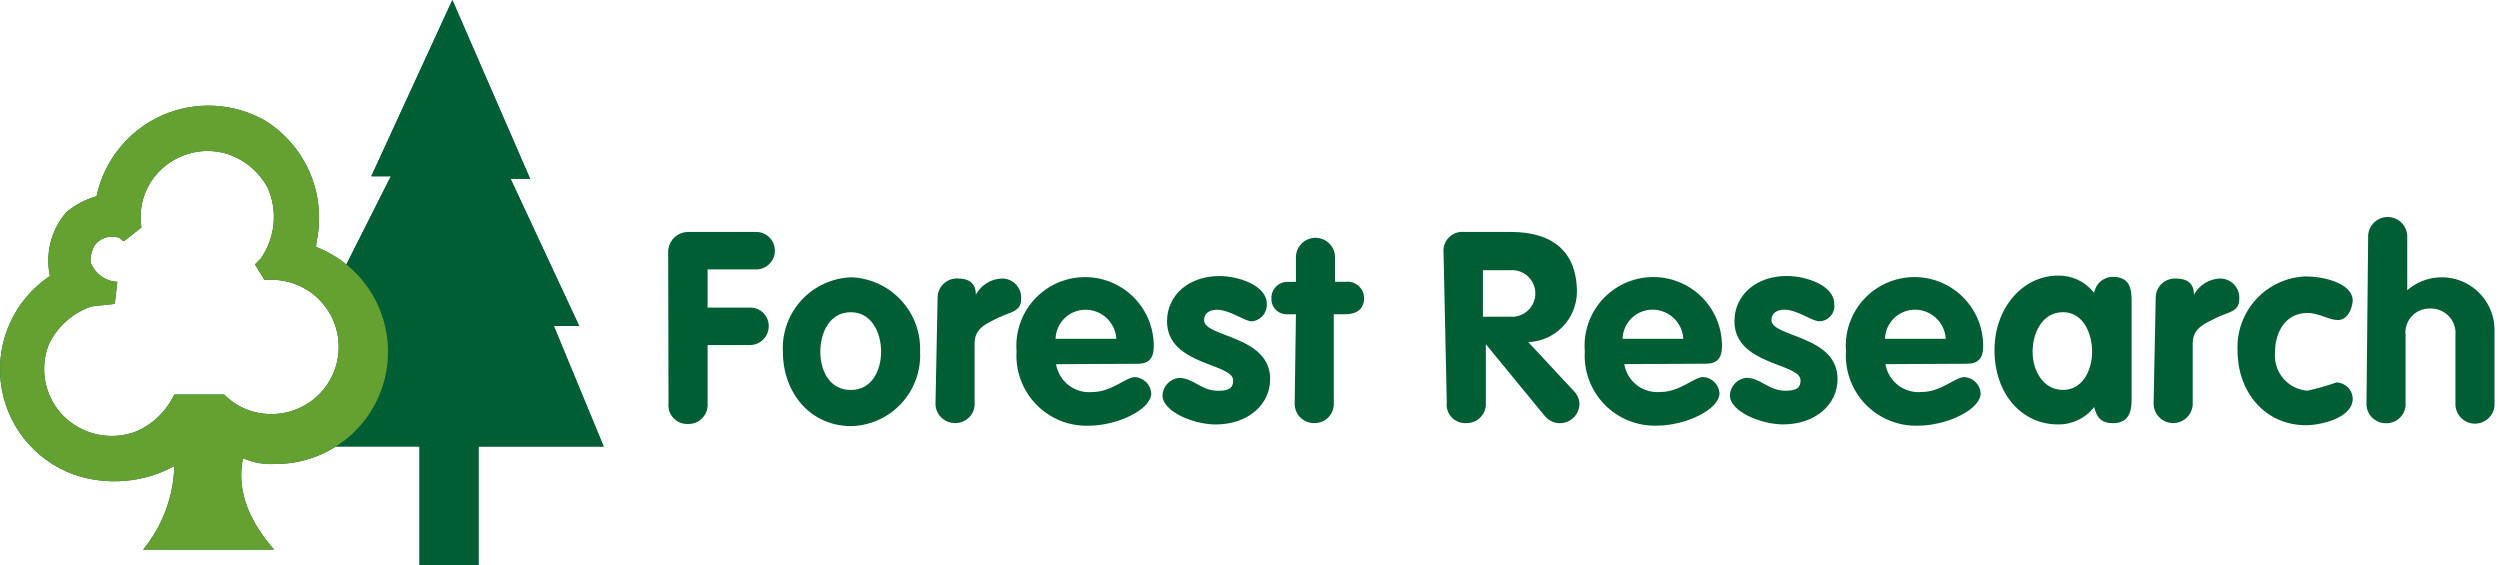 <svg width="177" height="40" viewBox="0 0 177 40" fill="none" xmlns="http://www.w3.org/2000/svg">
<path d="M20.695 31.611L21.52 29.728L25.788 26.284L25.14 22.841L24.228 19.309L27.672 12.48H26.288L32.028 0L37.532 12.657H36.148L41.005 23.076H39.209L42.741 31.613H33.881V40H29.701V31.611" fill="#005E35"/>
<path d="M18.726 19.808H19.226C20.487 19.808 21.696 20.309 22.588 21.201C23.479 22.092 23.98 23.301 23.98 24.562C23.98 25.823 23.479 27.032 22.588 27.924C21.696 28.815 20.487 29.316 19.226 29.316C18.603 29.322 17.985 29.203 17.408 28.966C16.831 28.728 16.309 28.377 15.871 27.933H12.338C11.784 29.106 10.821 30.038 9.63 30.553C8.728 30.894 7.746 30.958 6.807 30.738C5.869 30.518 5.018 30.023 4.362 29.317C3.768 28.663 3.367 27.857 3.206 26.989C3.045 26.12 3.129 25.224 3.449 24.401C3.746 23.769 4.168 23.203 4.689 22.738C5.21 22.273 5.819 21.917 6.481 21.693L8.129 21.516L8.306 19.951C7.95 19.938 7.603 19.834 7.299 19.648C6.995 19.463 6.744 19.202 6.569 18.892C6.245 18.48 6.481 17.833 6.657 17.425C6.85 17.143 7.13 16.933 7.455 16.827C7.78 16.72 8.13 16.724 8.453 16.838C8.541 16.926 8.688 17.074 8.776 17.074L10.012 16.103C9.863 15.169 10.003 14.211 10.413 13.359C10.823 12.506 11.485 11.8 12.308 11.334C12.886 10.998 13.528 10.788 14.192 10.717C14.857 10.646 15.529 10.716 16.164 10.922C17.363 11.338 18.361 12.189 18.96 13.307C19.313 14.114 19.453 14.998 19.365 15.874C19.277 16.75 18.965 17.589 18.46 18.31L18.048 18.722L18.725 19.811M22.433 17.015C22.756 15.406 22.582 13.738 21.936 12.23C21.29 10.722 20.201 9.445 18.815 8.568C17.708 7.927 16.465 7.558 15.188 7.49C13.91 7.422 12.635 7.658 11.466 8.177C10.298 8.697 9.269 9.486 8.464 10.48C7.659 11.474 7.101 12.644 6.835 13.895C6.043 14.117 5.308 14.508 4.683 15.044C4.157 15.654 3.78 16.378 3.581 17.158C3.382 17.939 3.366 18.755 3.535 19.543C2.317 20.354 1.346 21.486 0.732 22.815C0.118 24.144 -0.117 25.616 0.054 27.07C0.226 28.524 0.796 29.902 1.702 31.051C2.609 32.201 3.815 33.077 5.189 33.583C6.356 33.989 7.595 34.146 8.827 34.045C10.059 33.944 11.256 33.587 12.341 32.996C12.286 35.159 11.509 37.242 10.134 38.912H19.405C17.841 37.117 16.697 34.968 17.198 32.437C17.918 32.758 18.706 32.899 19.493 32.848C21.352 32.856 23.154 32.211 24.587 31.027C26.02 29.843 26.992 28.194 27.335 26.367C27.678 24.541 27.37 22.651 26.464 21.029C25.558 19.405 24.112 18.151 22.378 17.484C22.382 17.325 22.401 17.167 22.434 17.012L22.433 17.015Z" fill="#005E35"/>
<path d="M20.695 31.611L21.52 29.728L25.788 26.284L25.14 22.841L24.228 19.309L27.672 12.48H26.288L32.028 0L37.532 12.657H36.148L41.005 23.076H39.209L42.741 31.613H33.881V40H29.701V31.611" fill="#005E35"/>
<path d="M18.726 19.808H19.226C20.487 19.808 21.696 20.309 22.588 21.201C23.479 22.092 23.98 23.301 23.98 24.562C23.98 25.823 23.479 27.032 22.588 27.924C21.696 28.815 20.487 29.316 19.226 29.316C18.603 29.322 17.985 29.203 17.408 28.966C16.831 28.728 16.309 28.377 15.871 27.933H12.338C11.784 29.106 10.821 30.038 9.63 30.553C8.728 30.894 7.746 30.958 6.807 30.738C5.869 30.518 5.018 30.023 4.362 29.317C3.768 28.663 3.367 27.857 3.206 26.989C3.045 26.12 3.129 25.224 3.449 24.401C3.746 23.769 4.168 23.203 4.689 22.738C5.21 22.273 5.819 21.917 6.481 21.693L8.129 21.516L8.306 19.951C7.95 19.938 7.603 19.834 7.299 19.648C6.995 19.463 6.744 19.202 6.569 18.892C6.245 18.48 6.481 17.833 6.657 17.425C6.85 17.143 7.13 16.933 7.455 16.827C7.78 16.72 8.13 16.724 8.453 16.838C8.541 16.926 8.688 17.074 8.776 17.074L10.012 16.103C9.863 15.169 10.003 14.211 10.413 13.359C10.823 12.506 11.485 11.8 12.308 11.334C12.886 10.998 13.528 10.788 14.192 10.717C14.857 10.646 15.529 10.716 16.164 10.922C17.363 11.338 18.361 12.189 18.96 13.307C19.313 14.114 19.453 14.998 19.365 15.874C19.277 16.75 18.965 17.589 18.46 18.31L18.048 18.722L18.725 19.811M22.433 17.015C22.756 15.406 22.582 13.738 21.936 12.23C21.29 10.722 20.201 9.445 18.815 8.568C17.708 7.927 16.465 7.558 15.188 7.49C13.91 7.422 12.635 7.658 11.466 8.177C10.298 8.697 9.269 9.486 8.464 10.48C7.659 11.474 7.101 12.644 6.835 13.895C6.043 14.117 5.308 14.508 4.683 15.044C4.157 15.654 3.78 16.378 3.581 17.158C3.382 17.939 3.366 18.755 3.535 19.543C2.317 20.354 1.346 21.486 0.732 22.815C0.118 24.144 -0.117 25.616 0.054 27.07C0.226 28.524 0.796 29.902 1.702 31.051C2.609 32.201 3.815 33.077 5.189 33.583C6.356 33.989 7.595 34.146 8.827 34.045C10.059 33.944 11.256 33.587 12.341 32.996C12.286 35.159 11.509 37.242 10.134 38.912H19.405C17.841 37.117 16.697 34.968 17.198 32.437C17.918 32.758 18.706 32.899 19.493 32.848C21.352 32.856 23.154 32.211 24.587 31.027C26.02 29.843 26.992 28.194 27.335 26.367C27.678 24.541 27.37 22.651 26.464 21.029C25.558 19.405 24.112 18.151 22.378 17.484C22.382 17.325 22.401 17.167 22.434 17.012L22.433 17.015Z" fill="#65A130"/>
<path d="M47.306 17.89C47.299 17.695 47.332 17.502 47.404 17.32C47.475 17.14 47.583 16.975 47.72 16.837C47.858 16.7 48.022 16.592 48.203 16.521C48.384 16.449 48.578 16.416 48.773 16.423H53.629C53.964 16.447 54.278 16.597 54.506 16.843C54.735 17.088 54.862 17.412 54.862 17.747C54.862 18.083 54.735 18.407 54.506 18.652C54.278 18.898 53.964 19.048 53.629 19.072H50.098V21.78H53.042C53.221 21.768 53.402 21.794 53.571 21.855C53.74 21.917 53.895 22.013 54.025 22.137C54.156 22.262 54.258 22.412 54.327 22.579C54.396 22.745 54.43 22.924 54.425 23.105C54.425 23.283 54.388 23.46 54.317 23.624C54.246 23.788 54.144 23.937 54.014 24.06C53.885 24.184 53.733 24.28 53.566 24.343C53.398 24.407 53.22 24.436 53.042 24.429H50.098V28.55C50.114 28.74 50.09 28.93 50.027 29.11C49.964 29.29 49.864 29.454 49.734 29.593C49.603 29.731 49.445 29.84 49.27 29.913C49.094 29.987 48.905 30.022 48.715 30.017C48.523 30.027 48.332 29.995 48.154 29.924C47.976 29.852 47.815 29.743 47.684 29.604C47.552 29.464 47.452 29.298 47.391 29.116C47.331 28.934 47.31 28.741 47.331 28.55" fill="#005E35"/>
<path d="M65.142 24.901C65.176 25.568 65.077 26.235 64.85 26.862C64.623 27.49 64.273 28.066 63.821 28.557C63.369 29.047 62.823 29.443 62.216 29.72C61.609 29.997 60.952 30.15 60.285 30.17C57.342 30.17 55.428 27.786 55.428 24.901C55.394 24.235 55.493 23.568 55.72 22.941C55.947 22.313 56.297 21.737 56.749 21.246C57.202 20.756 57.748 20.36 58.355 20.083C58.962 19.806 59.618 19.653 60.285 19.633C61.627 19.689 62.893 20.275 63.803 21.263C64.714 22.25 65.195 23.559 65.142 24.901ZM58.078 24.901C58.078 26.226 58.725 27.61 60.23 27.61C61.734 27.61 62.381 26.227 62.381 24.901C62.381 23.576 61.734 22.105 60.23 22.105C58.725 22.105 58.078 23.577 58.078 24.901ZM66.382 21.1C66.379 20.917 66.412 20.736 66.481 20.567C66.549 20.397 66.651 20.243 66.78 20.114C66.909 19.985 67.063 19.883 67.232 19.815C67.401 19.746 67.583 19.713 67.765 19.716C68.501 19.716 69.089 19.952 69.089 20.864C69.273 20.523 69.544 20.236 69.876 20.035C70.207 19.833 70.585 19.723 70.973 19.716C71.158 19.72 71.34 19.762 71.509 19.839C71.677 19.916 71.828 20.026 71.952 20.163C72.076 20.301 72.171 20.462 72.23 20.637C72.289 20.813 72.312 20.998 72.297 21.183C72.297 22.096 71.473 22.096 70.649 22.507C69.826 22.919 69.001 23.243 69.001 24.303V28.483C69.017 28.672 68.993 28.863 68.93 29.043C68.868 29.223 68.768 29.387 68.637 29.526C68.507 29.664 68.348 29.773 68.173 29.846C67.997 29.92 67.808 29.955 67.618 29.95C67.428 29.952 67.24 29.915 67.066 29.841C66.891 29.767 66.734 29.658 66.604 29.52C66.474 29.382 66.374 29.219 66.31 29.04C66.247 28.862 66.221 28.672 66.235 28.483" fill="#005E35"/>
<path d="M74.769 25.785C74.867 26.376 75.186 26.909 75.661 27.274C76.136 27.64 76.732 27.812 77.329 27.757C78.712 27.757 79.714 26.697 80.361 26.697C80.659 26.718 80.939 26.845 81.15 27.056C81.362 27.267 81.489 27.548 81.509 27.846C81.509 28.994 79.125 30.141 77.065 30.141C76.376 30.16 75.69 30.036 75.052 29.776C74.414 29.515 73.837 29.125 73.357 28.629C72.878 28.134 72.508 27.544 72.269 26.897C72.031 26.25 71.93 25.561 71.973 24.872C71.92 24.218 72.001 23.559 72.21 22.937C72.418 22.314 72.751 21.74 73.188 21.25C73.624 20.759 74.156 20.362 74.75 20.083C75.344 19.803 75.989 19.647 76.645 19.623C77.301 19.599 77.956 19.708 78.568 19.944C79.181 20.18 79.74 20.537 80.211 20.995C80.682 21.452 81.056 22 81.309 22.606C81.563 23.212 81.691 23.863 81.686 24.519C81.686 25.344 81.362 25.756 80.538 25.756M79.037 23.989C79.006 23.437 78.766 22.918 78.367 22.535C77.968 22.153 77.438 21.936 76.885 21.929C76.328 21.921 75.79 22.133 75.388 22.518C74.985 22.904 74.75 23.432 74.734 23.989H79.037ZM88.632 22.753C88.131 22.753 87.067 21.929 86.16 21.929C85.659 21.929 85.247 22.164 85.247 22.664C85.247 23.9 89.927 23.723 89.927 26.844C89.927 28.64 88.362 30.052 86.071 30.052C84.506 30.052 82.303 29.14 82.303 27.991C82.317 27.683 82.441 27.389 82.651 27.163C82.861 26.936 83.145 26.792 83.452 26.755C84.511 26.755 85.016 27.668 86.248 27.668C87.072 27.668 87.307 27.432 87.307 26.932C87.307 25.696 82.627 25.873 82.627 22.752C82.627 20.868 84.192 19.544 86.336 19.544C87.66 19.544 89.691 20.192 89.691 21.516C89.708 21.819 89.607 22.116 89.409 22.346C89.212 22.576 88.934 22.723 88.632 22.753ZM91.752 22.251H91.165C91.012 22.261 90.858 22.238 90.714 22.184C90.57 22.13 90.44 22.046 90.331 21.937C90.223 21.828 90.138 21.698 90.084 21.554C90.03 21.41 90.007 21.256 90.017 21.103C90.015 20.952 90.043 20.801 90.1 20.661C90.156 20.521 90.241 20.393 90.348 20.286C90.455 20.179 90.583 20.094 90.723 20.038C90.863 19.981 91.014 19.953 91.165 19.955H91.752V18.304C91.741 18.116 91.768 17.927 91.833 17.749C91.897 17.571 91.997 17.409 92.127 17.271C92.256 17.134 92.413 17.024 92.586 16.949C92.76 16.875 92.947 16.836 93.135 16.836C93.324 16.836 93.511 16.875 93.685 16.949C93.858 17.024 94.014 17.134 94.144 17.271C94.274 17.409 94.374 17.571 94.438 17.749C94.503 17.927 94.53 18.116 94.519 18.304V19.952H95.254C95.418 19.931 95.585 19.945 95.744 19.992C95.902 20.04 96.049 20.121 96.174 20.229C96.299 20.338 96.4 20.471 96.469 20.621C96.539 20.771 96.576 20.935 96.579 21.1C96.579 21.925 95.992 22.248 95.254 22.248H94.43V28.488C94.446 28.678 94.422 28.869 94.359 29.048C94.296 29.228 94.197 29.392 94.066 29.53C93.936 29.669 93.777 29.778 93.602 29.852C93.426 29.925 93.237 29.96 93.047 29.955C92.857 29.958 92.669 29.921 92.495 29.847C92.321 29.773 92.163 29.663 92.033 29.525C91.903 29.387 91.803 29.224 91.74 29.046C91.676 28.867 91.65 28.677 91.664 28.488" fill="#005E35"/>
<path d="M102.203 17.889C102.182 17.691 102.205 17.491 102.272 17.303C102.338 17.116 102.445 16.945 102.586 16.805C102.727 16.664 102.897 16.557 103.084 16.49C103.272 16.424 103.472 16.401 103.67 16.422H106.967C109.851 16.422 111.646 17.746 111.646 20.689C111.634 21.607 111.269 22.485 110.629 23.142C109.988 23.799 109.12 24.185 108.203 24.221L111.411 27.665C111.639 27.884 111.784 28.175 111.823 28.489C111.842 28.781 111.768 29.072 111.612 29.319C111.456 29.566 111.226 29.758 110.954 29.866C110.682 29.974 110.383 29.992 110.1 29.92C109.816 29.847 109.564 29.686 109.377 29.46L105.197 24.368V28.488C105.213 28.678 105.189 28.869 105.127 29.049C105.064 29.228 104.964 29.393 104.833 29.531C104.703 29.669 104.544 29.779 104.369 29.852C104.193 29.925 104.004 29.96 103.813 29.955C103.621 29.968 103.429 29.937 103.25 29.867C103.071 29.796 102.909 29.687 102.777 29.547C102.645 29.407 102.546 29.239 102.486 29.056C102.426 28.873 102.407 28.679 102.431 28.488M104.991 22.425H106.963C107.187 22.437 107.411 22.403 107.622 22.326C107.832 22.248 108.025 22.129 108.188 21.975C108.351 21.82 108.48 21.635 108.569 21.429C108.658 21.223 108.703 21 108.703 20.776C108.703 20.552 108.658 20.33 108.569 20.124C108.48 19.918 108.351 19.732 108.188 19.577C108.025 19.423 107.832 19.304 107.622 19.226C107.411 19.149 107.187 19.115 106.963 19.128H104.991V22.425ZM114.999 25.78C115.097 26.372 115.416 26.904 115.891 27.27C116.366 27.636 116.963 27.808 117.56 27.752C118.943 27.752 119.944 26.693 120.591 26.693C120.889 26.713 121.17 26.84 121.381 27.051C121.592 27.262 121.719 27.543 121.74 27.841C121.74 28.989 119.355 30.136 117.295 30.136C116.606 30.156 115.921 30.031 115.282 29.771C114.644 29.511 114.067 29.12 113.588 28.625C113.109 28.129 112.738 27.539 112.5 26.892C112.261 26.245 112.16 25.556 112.203 24.868C112.151 24.213 112.231 23.555 112.44 22.932C112.649 22.309 112.982 21.736 113.418 21.245C113.855 20.755 114.386 20.358 114.98 20.078C115.575 19.798 116.219 19.642 116.875 19.618C117.532 19.594 118.186 19.703 118.799 19.939C119.412 20.175 119.971 20.532 120.442 20.99C120.913 21.447 121.286 21.995 121.54 22.601C121.793 23.207 121.921 23.858 121.917 24.515C121.917 25.339 121.593 25.751 120.768 25.751M119.179 23.985C119.148 23.432 118.909 22.913 118.509 22.53C118.11 22.148 117.58 21.931 117.028 21.924C116.47 21.916 115.932 22.128 115.53 22.514C115.127 22.899 114.893 23.427 114.876 23.985H119.179ZM128.804 22.748C128.303 22.748 127.239 21.924 126.331 21.924C125.831 21.924 125.419 22.16 125.419 22.659C125.419 23.895 130.099 23.718 130.099 26.839C130.099 28.635 128.534 30.047 126.242 30.047C124.678 30.047 122.475 29.135 122.475 27.986C122.489 27.678 122.612 27.384 122.822 27.158C123.033 26.931 123.317 26.787 123.623 26.75C124.682 26.75 125.188 27.663 126.419 27.663C127.244 27.663 127.479 27.427 127.479 26.927C127.479 25.691 122.799 25.868 122.799 22.747C122.799 20.864 124.364 19.539 126.507 19.539C127.832 19.539 129.863 20.187 129.863 21.511C129.884 21.663 129.873 21.819 129.83 21.967C129.787 22.114 129.713 22.251 129.612 22.368C129.512 22.485 129.388 22.579 129.249 22.645C129.11 22.71 128.958 22.745 128.804 22.747" fill="#005E35"/>
<path d="M133.491 25.782C133.59 26.374 133.908 26.906 134.384 27.272C134.859 27.638 135.455 27.81 136.052 27.754C137.435 27.754 138.436 26.695 139.084 26.695C139.382 26.715 139.662 26.842 139.873 27.053C140.084 27.265 140.212 27.545 140.232 27.843C140.232 28.991 137.847 30.138 135.788 30.138C135.099 30.158 134.413 30.033 133.775 29.773C133.136 29.513 132.559 29.122 132.08 28.627C131.601 28.131 131.23 27.541 130.992 26.894C130.753 26.247 130.652 25.558 130.695 24.87C130.643 24.215 130.723 23.557 130.932 22.934C131.141 22.312 131.474 21.738 131.911 21.247C132.347 20.757 132.878 20.36 133.473 20.08C134.067 19.8 134.711 19.644 135.368 19.62C136.024 19.596 136.678 19.705 137.291 19.941C137.904 20.177 138.463 20.534 138.934 20.992C139.405 21.45 139.778 21.998 140.032 22.604C140.285 23.209 140.414 23.86 140.409 24.517C140.409 25.341 140.085 25.753 139.261 25.753M137.759 23.987C137.728 23.435 137.489 22.915 137.09 22.532C136.69 22.15 136.161 21.933 135.608 21.926C135.051 21.919 134.513 22.13 134.11 22.516C133.708 22.901 133.473 23.43 133.456 23.987H137.759ZM150.917 28.167C150.917 28.814 150.917 29.962 149.592 29.962C148.768 29.962 148.444 29.551 148.268 28.814C147.967 29.205 147.579 29.52 147.134 29.735C146.69 29.949 146.201 30.057 145.708 30.05C143.147 30.05 141.209 27.899 141.209 24.782C141.209 21.838 143.181 19.513 145.708 19.513C146.202 19.503 146.691 19.61 147.136 19.825C147.581 20.039 147.969 20.356 148.268 20.749C148.313 20.43 148.472 20.138 148.715 19.927C148.959 19.716 149.27 19.6 149.592 19.601C150.917 19.601 150.917 20.66 150.917 21.397M146.06 27.607C147.443 27.607 148.121 26.224 148.121 24.899C148.121 23.574 147.473 22.103 146.06 22.103C144.593 22.103 143.908 23.57 143.908 24.899C143.908 26.228 144.647 27.607 146.06 27.607ZM152.623 21.102C152.62 20.92 152.654 20.738 152.722 20.569C152.79 20.399 152.892 20.246 153.021 20.116C153.15 19.987 153.304 19.886 153.474 19.817C153.643 19.749 153.825 19.715 154.007 19.718C154.743 19.718 155.332 19.954 155.332 20.867C155.515 20.525 155.787 20.239 156.118 20.037C156.449 19.835 156.828 19.725 157.215 19.718C157.4 19.723 157.583 19.764 157.751 19.841C157.919 19.918 158.07 20.029 158.194 20.166C158.318 20.303 158.413 20.465 158.472 20.64C158.531 20.816 158.554 21.001 158.539 21.186C158.539 22.098 157.715 22.098 156.891 22.51C156.068 22.922 155.244 23.245 155.244 24.305V28.485C155.255 28.674 155.227 28.863 155.163 29.041C155.098 29.218 154.998 29.381 154.869 29.518C154.739 29.656 154.583 29.765 154.409 29.84C154.236 29.915 154.049 29.954 153.86 29.954C153.671 29.954 153.484 29.915 153.311 29.84C153.137 29.765 152.981 29.656 152.851 29.518C152.722 29.381 152.622 29.218 152.557 29.041C152.493 28.863 152.465 28.674 152.477 28.485M165.516 22.657C164.868 22.657 164.191 22.157 163.364 22.157C161.799 22.157 161.069 23.54 161.069 24.953C161.039 25.282 161.076 25.613 161.175 25.928C161.275 26.243 161.437 26.535 161.65 26.787C161.864 27.039 162.125 27.246 162.419 27.396C162.714 27.546 163.035 27.636 163.364 27.661C164.063 27.509 164.751 27.313 165.425 27.074C165.726 27.084 166.012 27.209 166.225 27.422C166.438 27.635 166.563 27.921 166.573 28.222C166.573 29.605 164.277 30.106 163.276 30.106C160.332 30.106 158.419 27.722 158.419 24.837C158.385 24.171 158.484 23.504 158.711 22.877C158.938 22.249 159.288 21.673 159.74 21.182C160.192 20.692 160.738 20.296 161.345 20.019C161.953 19.742 162.609 19.589 163.276 19.569C164.335 19.569 166.573 19.981 166.573 21.306C166.514 21.924 166.19 22.659 165.514 22.659M167.665 16.831C167.654 16.643 167.682 16.454 167.746 16.276C167.81 16.099 167.911 15.936 168.04 15.799C168.17 15.661 168.326 15.552 168.499 15.477C168.673 15.402 168.86 15.363 169.049 15.363C169.238 15.363 169.425 15.402 169.598 15.477C169.771 15.552 169.928 15.661 170.057 15.799C170.187 15.936 170.287 16.099 170.351 16.276C170.416 16.454 170.443 16.643 170.432 16.831V20.546C170.972 20.078 171.634 19.775 172.34 19.672C173.046 19.57 173.767 19.671 174.418 19.965C175.068 20.26 175.62 20.734 176.01 21.332C176.399 21.931 176.608 22.628 176.613 23.342V28.526C176.624 28.714 176.597 28.903 176.533 29.081C176.468 29.258 176.368 29.421 176.238 29.558C176.109 29.696 175.953 29.805 175.779 29.88C175.606 29.955 175.419 29.994 175.23 29.994C175.041 29.994 174.854 29.955 174.681 29.88C174.507 29.805 174.351 29.696 174.221 29.558C174.092 29.421 173.992 29.258 173.927 29.081C173.863 28.903 173.835 28.714 173.846 28.526V23.727C173.867 23.482 173.835 23.236 173.754 23.004C173.672 22.772 173.542 22.56 173.372 22.382C173.203 22.204 172.997 22.064 172.769 21.971C172.541 21.878 172.297 21.835 172.051 21.844C171.808 21.836 171.566 21.881 171.342 21.975C171.118 22.069 170.916 22.21 170.752 22.389C170.587 22.567 170.463 22.779 170.387 23.01C170.311 23.241 170.286 23.486 170.314 23.727V28.496C170.33 28.686 170.306 28.877 170.243 29.056C170.18 29.236 170.08 29.4 169.95 29.539C169.819 29.677 169.661 29.786 169.486 29.86C169.31 29.933 169.121 29.968 168.931 29.963C168.741 29.966 168.553 29.929 168.379 29.855C168.205 29.781 168.047 29.671 167.917 29.533C167.787 29.395 167.687 29.232 167.624 29.054C167.56 28.875 167.534 28.685 167.548 28.496" fill="#005E35"/>
</svg>
